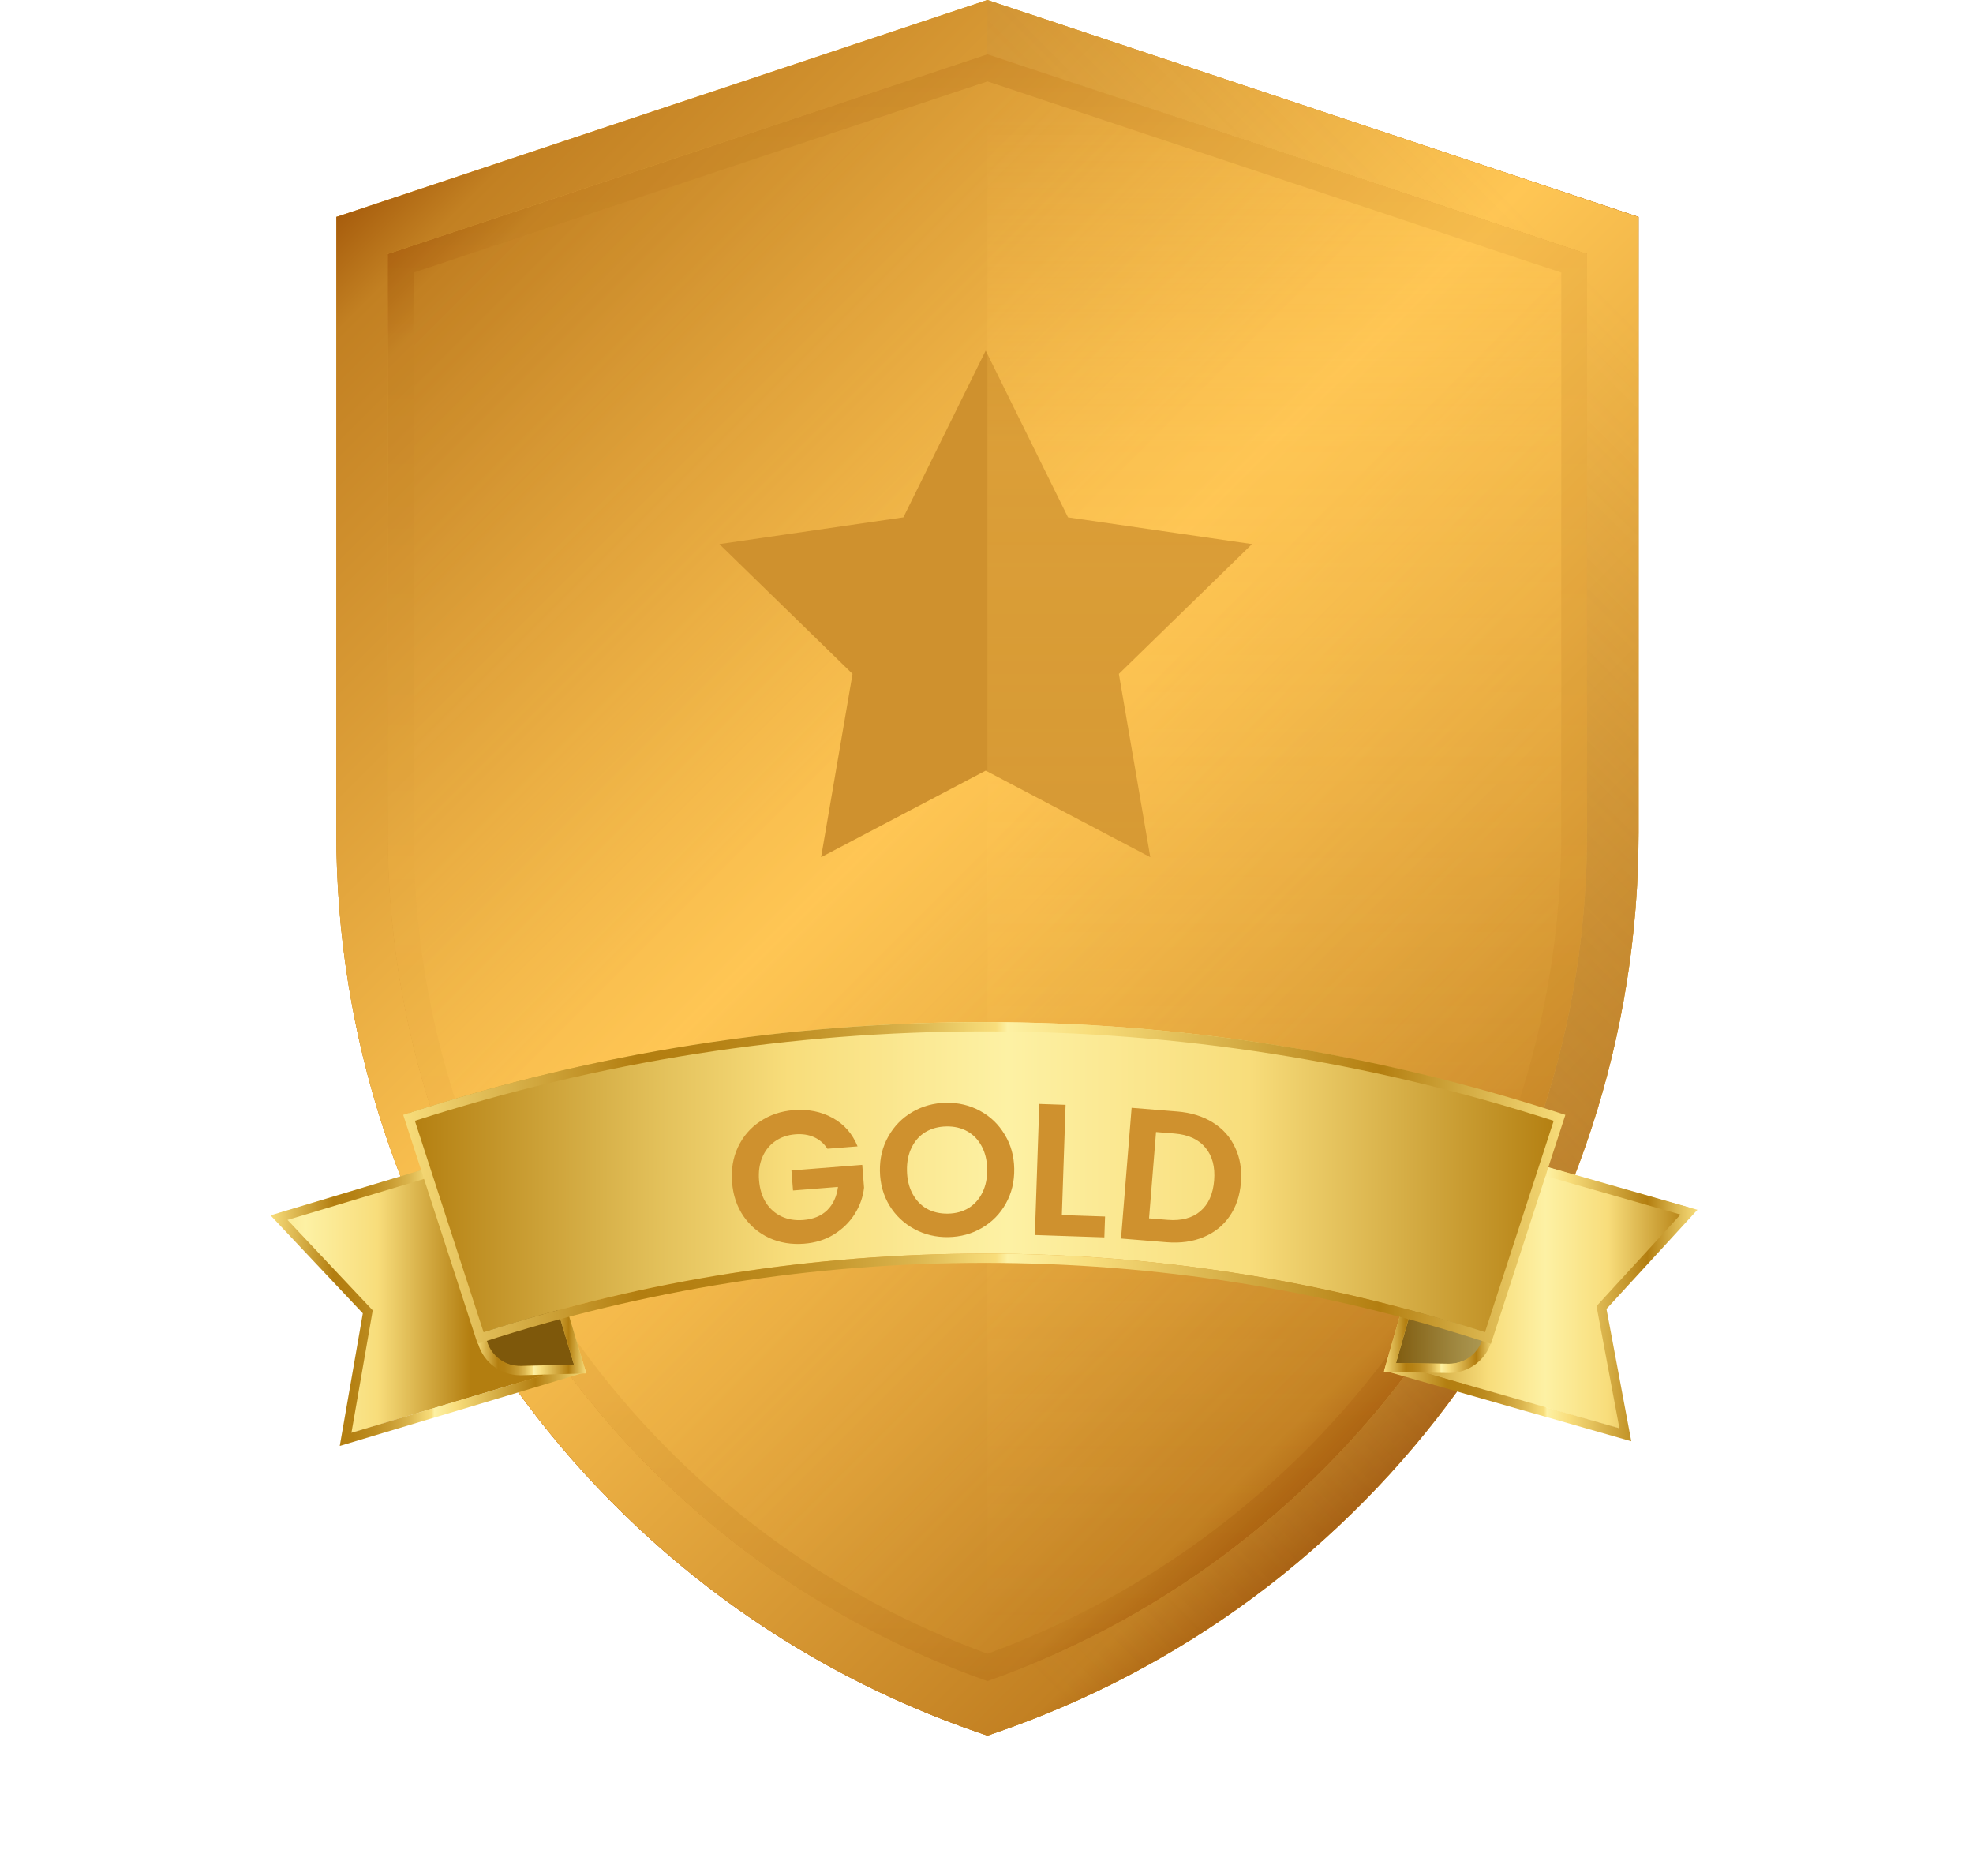 <svg xmlns="http://www.w3.org/2000/svg" fill="none" viewBox="0 0 264 251" height="251" width="264">
<path fill="url(#paint0_linear_87_362)" d="M132.124 228.585V232.22C80.092 214.884 44.998 166.217 44.998 111.399V29.028L48.443 31.51V111.399C48.443 124.518 50.504 137.47 54.569 149.897C58.542 162.041 64.354 173.465 71.843 183.852C79.332 194.238 88.339 203.361 98.61 210.971C108.812 218.527 120.083 224.448 132.124 228.585Z"></path>
<path fill="url(#paint1_linear_87_362)" d="M132.124 0V3.631L48.443 31.51L44.998 29.029L132.124 0Z"></path>
<path fill="url(#paint2_linear_87_362)" d="M219.249 29.029L215.804 31.51L132.123 3.631V0L219.249 29.029Z"></path>
<path fill="url(#paint3_linear_87_362)" d="M219.249 29.028V111.399C219.249 138.807 210.476 164.68 195.197 185.866C179.921 207.052 158.139 223.551 132.123 232.22V228.585C144.164 224.448 155.434 218.527 165.637 210.971C175.908 203.361 184.915 194.238 192.404 183.852C199.893 173.465 205.705 162.041 209.677 149.897C213.743 137.47 215.804 124.518 215.804 111.399V31.51L219.249 29.028Z"></path>
<path fill="url(#paint4_linear_87_362)" d="M215.804 31.51V111.398C215.804 124.518 213.744 137.47 209.678 149.897C205.706 162.041 199.894 173.465 192.405 183.851C184.916 194.238 175.909 203.361 165.637 210.971C155.435 218.527 144.165 224.448 132.124 228.584C120.083 224.448 108.813 218.527 98.61 210.971C88.339 203.361 79.332 194.238 71.843 183.851C64.354 173.465 58.542 162.041 54.569 149.897C50.504 137.47 48.443 124.518 48.443 111.398V31.51L132.124 3.63L215.804 31.51Z"></path>
<path fill="url(#paint5_linear_87_362)" d="M215.804 31.51V111.398C215.804 124.518 213.744 137.47 209.678 149.897C205.706 162.041 199.894 173.465 192.405 183.851C184.916 194.238 175.909 203.361 165.637 210.971C155.435 218.527 144.165 224.448 132.124 228.584C120.083 224.448 108.813 218.527 98.61 210.971C88.339 203.361 79.332 194.238 71.843 183.851C64.354 173.465 58.542 162.041 54.569 149.897C50.504 137.47 48.443 124.518 48.443 111.398V31.51L132.124 3.63L215.804 31.51Z" opacity="0.25" style="mix-blend-mode:screen"></path>
<g filter="url(#filter0_ii_87_362)">
<path fill="#CF912E" d="M131.893 41.977L142.906 64.291L167.531 67.869L149.712 85.238L153.918 109.763L131.893 98.184L109.868 109.763L114.075 85.238L96.256 67.869L120.881 64.291L131.893 41.977Z"></path>
</g>
<path fill="url(#paint6_linear_87_362)" d="M215.804 31.51V111.398C215.804 124.518 213.743 137.47 209.677 149.897C205.705 162.041 199.893 173.465 192.404 183.851C184.915 194.238 175.908 203.361 165.637 210.971C155.434 218.527 144.164 224.448 132.123 228.584V3.63L215.804 31.51Z" opacity="0.25" style="mix-blend-mode:screen"></path>
<path fill="url(#paint7_linear_87_362)" d="M132.124 0L44.998 29.029V111.399C44.998 124.882 47.117 138.196 51.294 150.967C55.377 163.449 61.35 175.189 69.048 185.864C76.742 196.535 85.999 205.914 96.558 213.737C107.036 221.498 118.625 227.588 131.004 231.841L132.124 232.226L133.243 231.841C145.623 227.588 157.212 221.498 167.689 213.737C178.249 205.914 187.506 196.535 195.2 185.864C202.898 175.189 208.871 163.449 212.953 150.967C217.131 138.196 219.25 124.882 219.25 111.399V29.029L132.124 0ZM212.359 111.399C212.359 124.155 210.354 136.747 206.403 148.827C202.542 160.634 196.892 171.739 189.61 181.837C182.332 191.933 173.576 200.802 163.585 208.206C153.992 215.31 143.413 220.936 132.124 224.937C120.834 220.936 110.253 215.31 100.662 208.206C90.671 200.805 81.916 191.933 74.638 181.837C67.356 171.739 61.705 160.634 57.844 148.827C53.893 136.747 51.889 124.155 51.889 111.399V33.992L132.124 7.261L212.359 33.992V111.399Z"></path>
<path fill="url(#paint8_linear_87_362)" d="M132.124 0L44.998 29.029V111.399C44.998 124.882 47.117 138.196 51.294 150.967C55.377 163.449 61.35 175.189 69.048 185.864C76.742 196.535 85.999 205.914 96.558 213.737C107.036 221.498 118.625 227.588 131.004 231.841L132.124 232.226L133.243 231.841C145.623 227.588 157.212 221.498 167.689 213.737C178.249 205.914 187.506 196.535 195.2 185.864C202.898 175.189 208.871 163.449 212.953 150.967C217.131 138.196 219.25 124.882 219.25 111.399V29.029L132.124 0ZM212.359 111.399C212.359 124.155 210.354 136.747 206.403 148.827C202.542 160.634 196.892 171.739 189.61 181.837C182.332 191.933 173.576 200.802 163.585 208.206C153.992 215.31 143.413 220.936 132.124 224.937C120.834 220.936 110.253 215.31 100.662 208.206C90.671 200.805 81.916 191.933 74.638 181.837C67.356 171.739 61.705 160.634 57.844 148.827C53.893 136.747 51.889 124.155 51.889 111.399V33.992L132.124 7.261L212.359 33.992V111.399Z" style="mix-blend-mode:screen"></path>
<path fill="url(#paint9_linear_87_362)" d="M132.124 7.261L51.889 33.991V111.398C51.889 124.154 53.893 136.747 57.845 148.827C61.705 160.634 67.356 171.739 74.638 181.837C81.916 191.933 90.671 200.804 100.662 208.205C110.253 215.31 120.834 220.936 132.124 224.936C143.414 220.936 153.993 215.31 163.585 208.205C173.577 200.802 182.332 191.933 189.61 181.837C196.892 171.739 202.542 160.634 206.403 148.827C210.355 136.747 212.359 124.154 212.359 111.398V33.991L132.124 7.261ZM208.914 111.398C208.914 123.786 206.967 136.019 203.128 147.757C199.379 159.224 193.891 170.013 186.815 179.822C179.748 189.628 171.242 198.245 161.533 205.44C152.546 212.094 142.656 217.421 132.124 221.276C121.588 217.419 111.698 212.094 102.715 205.44C93.01 198.249 84.504 189.632 77.433 179.825C70.357 170.013 64.869 159.224 61.12 147.757C57.281 136.019 55.334 123.786 55.334 111.398V36.472L132.124 10.892L208.914 36.472V111.398Z"></path>
<path fill="url(#paint10_linear_87_362)" d="M132.124 7.261L51.889 33.991V111.398C51.889 124.154 53.893 136.747 57.845 148.827C61.705 160.634 67.356 171.739 74.638 181.837C81.916 191.933 90.671 200.804 100.662 208.205C110.253 215.31 120.834 220.936 132.124 224.936C143.414 220.936 153.993 215.31 163.585 208.205C173.577 200.802 182.332 191.933 189.61 181.837C196.892 171.739 202.542 160.634 206.403 148.827C210.355 136.747 212.359 124.154 212.359 111.398V33.991L132.124 7.261ZM208.914 111.398C208.914 123.786 206.967 136.019 203.128 147.757C199.379 159.224 193.891 170.013 186.815 179.822C179.748 189.628 171.242 198.245 161.533 205.44C152.546 212.094 142.656 217.421 132.124 221.276C121.588 217.419 111.698 212.094 102.715 205.44C93.01 198.249 84.504 189.632 77.433 179.825C70.357 170.013 64.869 159.224 61.12 147.757C57.281 136.019 55.334 123.786 55.334 111.398V36.472L132.124 10.892L208.914 36.472V111.398Z" opacity="0.16" style="mix-blend-mode:color-burn"></path>
<path fill="url(#paint11_linear_87_362)" d="M219.249 29.029V111.399C219.249 124.882 217.13 138.196 212.953 150.967C208.87 163.449 202.897 175.189 195.199 185.864C187.505 196.535 178.248 205.914 167.689 213.737C157.211 221.498 145.622 227.588 133.243 231.841L132.123 232.226V224.937C143.413 220.936 153.992 215.31 163.585 208.206C173.576 200.802 182.331 191.933 189.609 181.837C196.891 171.739 202.542 160.634 206.402 148.827C210.354 136.747 212.358 124.155 212.358 111.399V33.992L132.123 7.261V0L219.249 29.029Z" opacity="0.25" style="mix-blend-mode:screen"></path>
<path fill="url(#paint12_linear_87_362)" d="M185.936 182.353L217.44 191.35L214.249 174.334L225.954 161.572L194.449 152.573L185.936 182.353Z"></path>
<path fill="black" d="M185.936 182.353L193.803 182.47C196.179 182.505 198.282 180.942 198.935 178.661L199.235 177.614L188.193 174.46L185.936 182.353Z" opacity="0.3"></path>
<path fill="url(#paint13_linear_87_362)" d="M218.275 192.84L185.211 183.397L194.065 152.428L227.129 161.871L214.957 175.143L218.275 192.84ZM186.743 182.547L216.688 191.099L213.625 174.763L224.863 162.511L194.918 153.957L186.745 182.547H186.743Z"></path>
<path fill="url(#paint14_linear_87_362)" d="M193.923 183.706C193.894 183.706 193.864 183.706 193.836 183.706L185.158 183.579L187.637 174.908L188.829 175.249L186.794 182.366L193.855 182.469C193.877 182.469 193.901 182.469 193.923 182.469C195.986 182.469 197.812 181.095 198.382 179.108L198.681 178.061L199.873 178.401L199.573 179.448C198.853 181.966 196.537 183.706 193.923 183.706Z"></path>
<path fill="url(#paint15_linear_87_362)" d="M77.587 182.551L46.203 191.966L49.17 174.907L37.295 162.302L68.678 152.887L77.587 182.551Z"></path>
<path fill="black" d="M77.587 182.551L69.721 182.771C67.346 182.837 65.222 181.305 64.539 179.03L64.227 177.988L75.226 174.687L77.587 182.549V182.551Z" opacity="0.3"></path>
<path fill="url(#paint16_linear_87_362)" d="M45.462 193.465L48.546 175.726L36.197 162.616L69.132 152.735L78.397 183.584L45.462 193.465ZM38.473 163.226L49.872 175.328L47.025 191.703L76.856 182.754L68.303 154.275L38.473 163.225V163.226Z"></path>
<path fill="url(#paint17_linear_87_362)" d="M199.059 178.403C155.255 164.177 108.07 164.177 64.265 178.403C61.074 168.585 57.881 158.767 54.69 148.948C104.716 132.701 158.606 132.701 208.634 148.948C205.443 158.767 202.25 168.585 199.059 178.403Z"></path>
<path fill="url(#paint18_linear_87_362)" d="M69.612 184.011C67.03 184.011 64.73 182.31 63.984 179.827L63.672 178.784L64.858 178.427L65.17 179.47C65.772 181.473 67.649 182.83 69.742 182.771L76.799 182.573L74.67 175.484L75.856 175.127L78.449 183.764L69.775 184.008C69.719 184.008 69.664 184.009 69.61 184.009L69.612 184.011Z"></path>
<path fill="url(#paint19_linear_87_362)" d="M199.497 179.803L198.909 179.612C177.172 172.553 154.56 168.973 131.703 168.973C108.847 168.973 86.235 172.553 64.498 179.612L63.91 179.803L53.951 149.17L54.539 148.98C79.497 140.873 105.46 136.765 131.703 136.765C157.947 136.765 183.907 140.875 208.867 148.98L209.455 149.17L199.497 179.803ZM131.703 167.734C154.484 167.734 177.022 171.269 198.702 178.244L207.894 149.967C183.241 142.029 157.608 138.002 131.703 138.002C105.798 138.002 80.165 142.027 55.513 149.967L64.705 178.244C86.387 171.269 108.923 167.734 131.703 167.734Z"></path>
<g filter="url(#filter1_i_87_362)">
<path fill="#CF912E" d="M110.714 151.732C110.255 151.028 109.659 150.512 108.927 150.183C108.195 149.854 107.361 149.727 106.425 149.8C105.389 149.882 104.489 150.189 103.724 150.72C102.959 151.251 102.385 151.969 102.002 152.873C101.62 153.778 101.473 154.798 101.563 155.934C101.655 157.104 101.961 158.106 102.481 158.939C103.018 159.771 103.714 160.388 104.569 160.791C105.425 161.195 106.396 161.353 107.482 161.268C108.819 161.162 109.886 160.725 110.682 159.956C111.478 159.17 111.959 158.132 112.126 156.841L106.111 157.316L105.899 154.634L115.373 153.886L115.615 156.944C115.477 158.182 115.065 159.349 114.378 160.446C113.691 161.543 112.763 162.456 111.593 163.188C110.439 163.901 109.11 164.317 107.606 164.436C105.918 164.569 104.36 164.314 102.93 163.67C101.516 163.008 100.363 162.031 99.471 160.74C98.596 159.447 98.09 157.94 97.954 156.219C97.818 154.498 98.081 152.931 98.743 151.517C99.42 150.085 100.406 148.939 101.7 148.08C103.009 147.204 104.499 146.699 106.17 146.567C108.142 146.412 109.893 146.761 111.423 147.615C112.952 148.453 114.061 149.719 114.749 151.413L110.714 151.732ZM126.886 163.554C125.244 163.581 123.729 163.221 122.342 162.473C120.955 161.725 119.848 160.679 119.021 159.335C118.194 157.974 117.766 156.43 117.737 154.704C117.709 152.995 118.085 151.455 118.867 150.084C119.649 148.696 120.72 147.606 122.082 146.812C123.443 146.018 124.945 145.608 126.587 145.58C128.246 145.553 129.761 145.913 131.131 146.661C132.518 147.41 133.617 148.464 134.428 149.825C135.255 151.169 135.682 152.696 135.711 154.405C135.739 156.132 135.363 157.688 134.581 159.076C133.816 160.447 132.753 161.529 131.392 162.322C130.03 163.116 128.528 163.527 126.886 163.554ZM126.834 160.412C127.89 160.394 128.816 160.144 129.612 159.662C130.409 159.162 131.026 158.465 131.464 157.569C131.901 156.673 132.11 155.639 132.091 154.466C132.071 153.292 131.828 152.274 131.361 151.41C130.894 150.529 130.254 149.861 129.442 149.405C128.63 148.949 127.696 148.73 126.64 148.748C125.584 148.765 124.649 149.016 123.836 149.498C123.039 149.981 122.422 150.67 121.985 151.566C121.547 152.445 121.337 153.471 121.357 154.644C121.376 155.817 121.62 156.844 122.087 157.725C122.554 158.605 123.194 159.282 124.007 159.755C124.836 160.21 125.778 160.429 126.834 160.412ZM142.083 160.603L147.863 160.799L147.768 163.588L138.471 163.273L139.065 145.734L142.583 145.853L142.083 160.603ZM157.531 146.749C159.369 146.898 160.952 147.388 162.28 148.219C163.626 149.051 164.62 150.166 165.263 151.564C165.925 152.946 166.184 154.514 166.042 156.268C165.9 158.022 165.391 159.528 164.515 160.785C163.658 162.028 162.498 162.951 161.037 163.556C159.592 164.161 157.951 164.39 156.113 164.241L149.999 163.745L151.417 146.254L157.531 146.749ZM156.23 161.249C158.067 161.398 159.528 161.012 160.612 160.091C161.695 159.169 162.311 157.798 162.459 155.977C162.606 154.156 162.22 152.696 161.3 151.595C160.382 150.478 159.004 149.845 157.166 149.696L154.685 149.495L153.749 161.047L156.23 161.249Z"></path>
</g>
<defs>
<filter color-interpolation-filters="sRGB" filterUnits="userSpaceOnUse" height="69.759" width="71.275" y="41.977" x="96.256" id="filter0_ii_87_362">
<feFlood result="BackgroundImageFix" flood-opacity="0"></feFlood>
<feBlend result="shape" in2="BackgroundImageFix" in="SourceGraphic" mode="normal"></feBlend>
<feColorMatrix result="hardAlpha" values="0 0 0 0 0 0 0 0 0 0 0 0 0 0 0 0 0 0 127 0" type="matrix" in="SourceAlpha"></feColorMatrix>
<feOffset dy="2.958"></feOffset>
<feGaussianBlur stdDeviation="0.986"></feGaussianBlur>
<feComposite k3="1" k2="-1" operator="arithmetic" in2="hardAlpha"></feComposite>
<feColorMatrix values="0 0 0 0 0 0 0 0 0 0 0 0 0 0 0 0 0 0 0.25 0" type="matrix"></feColorMatrix>
<feBlend result="effect1_innerShadow_87_362" in2="shape" mode="normal"></feBlend>
<feColorMatrix result="hardAlpha" values="0 0 0 0 0 0 0 0 0 0 0 0 0 0 0 0 0 0 127 0" type="matrix" in="SourceAlpha"></feColorMatrix>
<feOffset dy="1.972"></feOffset>
<feGaussianBlur stdDeviation="0.986"></feGaussianBlur>
<feComposite k3="1" k2="-1" operator="arithmetic" in2="hardAlpha"></feComposite>
<feColorMatrix values="0 0 0 0 0 0 0 0 0 0 0 0 0 0 0 0 0 0 0.25 0" type="matrix"></feColorMatrix>
<feBlend result="effect2_innerShadow_87_362" in2="effect1_innerShadow_87_362" mode="normal"></feBlend>
</filter>
<filter color-interpolation-filters="sRGB" filterUnits="userSpaceOnUse" height="22.165" width="69.506" y="145.057" x="97.248" id="filter1_i_87_362">
<feFlood result="BackgroundImageFix" flood-opacity="0"></feFlood>
<feBlend result="shape" in2="BackgroundImageFix" in="SourceGraphic" mode="normal"></feBlend>
<feColorMatrix result="hardAlpha" values="0 0 0 0 0 0 0 0 0 0 0 0 0 0 0 0 0 0 127 0" type="matrix" in="SourceAlpha"></feColorMatrix>
<feOffset dy="1.972"></feOffset>
<feGaussianBlur stdDeviation="0.986"></feGaussianBlur>
<feComposite k3="1" k2="-1" operator="arithmetic" in2="hardAlpha"></feComposite>
<feColorMatrix values="0 0 0 0 0 0 0 0 0 0 0 0 0 0 0 0 0 0 0.25 0" type="matrix"></feColorMatrix>
<feBlend result="effect1_innerShadow_87_362" in2="shape" mode="normal"></feBlend>
</filter>
<linearGradient gradientUnits="userSpaceOnUse" y2="29.028" x2="88.561" y1="232.22" x1="88.561" id="paint0_linear_87_362">
<stop stop-color="#A75D0D"></stop>
<stop stop-color="#CE8728" offset="0.25"></stop>
<stop stop-color="#FFC654" offset="0.75"></stop>
<stop stop-color="#FFE777" offset="1"></stop>
</linearGradient>
<linearGradient gradientUnits="userSpaceOnUse" y2="1.169" x2="132.528" y1="31.08" x1="45.706" id="paint1_linear_87_362">
<stop stop-color="#A75D0D"></stop>
<stop stop-color="#CE8728" offset="0.25"></stop>
<stop stop-color="#FFC654" offset="0.75"></stop>
<stop stop-color="#FFE777" offset="1"></stop>
</linearGradient>
<linearGradient gradientUnits="userSpaceOnUse" y2="31.107" x2="218.533" y1="1.197" x1="131.712" id="paint2_linear_87_362">
<stop stop-color="#FFE777"></stop>
<stop stop-color="#FFC654" offset="0.25"></stop>
<stop stop-color="#CE8728" offset="0.75"></stop>
<stop stop-color="#A75D0D" offset="1"></stop>
</linearGradient>
<linearGradient gradientUnits="userSpaceOnUse" y2="-0" x2="175.686" y1="-0" x1="175.686" id="paint3_linear_87_362">
<stop stop-color="#A75D0D"></stop>
<stop stop-color="#CE8728" offset="0.25"></stop>
<stop stop-color="#FFC654" offset="0.75"></stop>
<stop stop-color="#FFE777" offset="1"></stop>
</linearGradient>
<linearGradient gradientUnits="userSpaceOnUse" y2="171.824" x2="206.713" y1="22.496" x1="57.461" id="paint4_linear_87_362">
<stop stop-color="#A75D0D"></stop>
<stop stop-color="#C28022" offset="0.05"></stop>
<stop stop-color="#FFC654" offset="0.5"></stop>
<stop stop-color="#C28022" offset="0.95"></stop>
<stop stop-color="#A75D0D" offset="1"></stop>
</linearGradient>
<linearGradient gradientUnits="userSpaceOnUse" y2="171.824" x2="206.713" y1="22.496" x1="57.461" id="paint5_linear_87_362">
<stop stop-opacity="0" stop-color="#FFC654"></stop>
<stop stop-opacity="0" stop-color="#FFC654" offset="0.05"></stop>
<stop stop-color="#FFC654" offset="0.5"></stop>
<stop stop-opacity="0" stop-color="#FFC654" offset="0.95"></stop>
<stop stop-opacity="0" stop-color="#FFC654" offset="1"></stop>
</linearGradient>
<linearGradient gradientUnits="userSpaceOnUse" y2="228.584" x2="173.963" y1="3.63" x1="173.963" id="paint6_linear_87_362">
<stop stop-opacity="0" stop-color="#FFC654"></stop>
<stop stop-opacity="0" stop-color="#FFC654" offset="0.05"></stop>
<stop stop-color="#FFC654" offset="0.25"></stop>
<stop stop-opacity="0" stop-color="#FFC654" offset="0.95"></stop>
<stop stop-opacity="0" stop-color="#FFC654" offset="1"></stop>
</linearGradient>
<linearGradient gradientUnits="userSpaceOnUse" y2="19.192" x2="209.41" y1="173.92" x1="54.761" id="paint7_linear_87_362">
<stop stop-color="#A75D0D"></stop>
<stop stop-color="#C28022" offset="0.05"></stop>
<stop stop-color="#FFC654" offset="0.5"></stop>
<stop stop-color="#C28022" offset="0.95"></stop>
<stop stop-color="#A75D0D" offset="1"></stop>
</linearGradient>
<linearGradient gradientUnits="userSpaceOnUse" y2="173.998" x2="209.41" y1="19.271" x1="54.761" id="paint8_linear_87_362">
<stop stop-color="#A75D0D"></stop>
<stop stop-color="#C28022" offset="0.05"></stop>
<stop stop-color="#FFC654" offset="0.5"></stop>
<stop stop-color="#C28022" offset="0.95"></stop>
<stop stop-color="#A75D0D" offset="1"></stop>
</linearGradient>
<linearGradient gradientUnits="userSpaceOnUse" y2="169.649" x2="204.015" y1="25.722" x1="60.161" id="paint9_linear_87_362">
<stop stop-color="#A75D0D"></stop>
<stop stop-color="#C28022" offset="0.05"></stop>
<stop stop-color="#FFC654" offset="0.5"></stop>
<stop stop-color="#C28022" offset="0.95"></stop>
<stop stop-color="#A75D0D" offset="1"></stop>
</linearGradient>
<linearGradient gradientUnits="userSpaceOnUse" y2="7.261" x2="132.124" y1="224.936" x1="132.124" id="paint10_linear_87_362">
<stop stop-color="#A75D0D"></stop>
<stop stop-color="#C28022" offset="0.05"></stop>
<stop stop-color="#FFC654" offset="0.5"></stop>
<stop stop-color="#C28022" offset="0.95"></stop>
<stop stop-color="#A75D0D" offset="1"></stop>
</linearGradient>
<linearGradient gradientUnits="userSpaceOnUse" y2="33.711" x2="223.934" y1="178.923" x1="78.795" id="paint11_linear_87_362">
<stop stop-opacity="0" stop-color="#B08B53"></stop>
<stop stop-opacity="0" stop-color="#B08B53" offset="0.05"></stop>
<stop stop-color="#B08B53" offset="0.5"></stop>
<stop stop-opacity="0" stop-color="#B08B53" offset="0.95"></stop>
<stop stop-opacity="0" stop-color="#B08B53" offset="1"></stop>
</linearGradient>
<linearGradient gradientUnits="userSpaceOnUse" y2="171.962" x2="225.954" y1="171.962" x1="185.936" id="paint12_linear_87_362">
<stop stop-color="#B37E10"></stop>
<stop stop-color="#E3C15B" offset="0.22"></stop>
<stop stop-color="#F8DD7B" offset="0.33"></stop>
<stop stop-color="#FDF1A4" offset="0.52"></stop>
<stop stop-color="#F8DD7B" offset="0.73"></stop>
<stop stop-color="#B37E10" offset="1"></stop>
</linearGradient>
<linearGradient gradientUnits="userSpaceOnUse" y2="172.632" x2="227.129" y1="172.632" x1="185.211" id="paint13_linear_87_362">
<stop stop-color="#F8DD7B"></stop>
<stop stop-color="#B37E10" offset="0.2"></stop>
<stop stop-color="#B58113" offset="0.26"></stop>
<stop stop-color="#BC8B1F" offset="0.32"></stop>
<stop stop-color="#C99C32" offset="0.38"></stop>
<stop stop-color="#DBB54E" offset="0.44"></stop>
<stop stop-color="#F1D470" offset="0.49"></stop>
<stop stop-color="#F8DD7B" offset="0.51"></stop>
<stop stop-color="#FDF1A4" offset="0.52"></stop>
<stop stop-color="#F8DD7B" offset="0.59"></stop>
<stop stop-color="#B37E10" offset="0.84"></stop>
<stop stop-color="#E3C15B" offset="0.95"></stop>
<stop stop-color="#F8DD7B" offset="1"></stop>
</linearGradient>
<linearGradient gradientUnits="userSpaceOnUse" y2="179.307" x2="199.871" y1="179.307" x1="185.158" id="paint14_linear_87_362">
<stop stop-color="#F8DD7B"></stop>
<stop stop-color="#B37E10" offset="0.2"></stop>
<stop stop-color="#B58113" offset="0.26"></stop>
<stop stop-color="#BC8B1F" offset="0.32"></stop>
<stop stop-color="#C99C32" offset="0.38"></stop>
<stop stop-color="#DBB54E" offset="0.44"></stop>
<stop stop-color="#F1D470" offset="0.49"></stop>
<stop stop-color="#F8DD7B" offset="0.51"></stop>
<stop stop-color="#FDF1A4" offset="0.52"></stop>
<stop stop-color="#F8DD7B" offset="0.59"></stop>
<stop stop-color="#B37E10" offset="0.84"></stop>
<stop stop-color="#E3C15B" offset="0.95"></stop>
<stop stop-color="#F8DD7B" offset="1"></stop>
</linearGradient>
<linearGradient gradientUnits="userSpaceOnUse" y2="172.425" x2="62.961" y1="172.425" x1="16.899" id="paint15_linear_87_362">
<stop stop-color="#B37E10"></stop>
<stop stop-color="#E3C15B" offset="0.22"></stop>
<stop stop-color="#F8DD7B" offset="0.33"></stop>
<stop stop-color="#FDF1A4" offset="0.52"></stop>
<stop stop-color="#F8DD7B" offset="0.73"></stop>
<stop stop-color="#B37E10" offset="1"></stop>
</linearGradient>
<linearGradient gradientUnits="userSpaceOnUse" y2="173.1" x2="78.397" y1="173.1" x1="36.197" id="paint16_linear_87_362">
<stop stop-color="#F8DD7B"></stop>
<stop stop-color="#B37E10" offset="0.2"></stop>
<stop stop-color="#B58113" offset="0.26"></stop>
<stop stop-color="#BC8B1F" offset="0.32"></stop>
<stop stop-color="#C99C32" offset="0.38"></stop>
<stop stop-color="#DBB54E" offset="0.44"></stop>
<stop stop-color="#F1D470" offset="0.49"></stop>
<stop stop-color="#F8DD7B" offset="0.51"></stop>
<stop stop-color="#FDF1A4" offset="0.52"></stop>
<stop stop-color="#F8DD7B" offset="0.59"></stop>
<stop stop-color="#B37E10" offset="0.84"></stop>
<stop stop-color="#E3C15B" offset="0.95"></stop>
<stop stop-color="#F8DD7B" offset="1"></stop>
</linearGradient>
<linearGradient gradientUnits="userSpaceOnUse" y2="157.583" x2="208.634" y1="157.583" x1="54.691" id="paint17_linear_87_362">
<stop stop-color="#B37E10"></stop>
<stop stop-color="#E3C15B" offset="0.22"></stop>
<stop stop-color="#F8DD7B" offset="0.33"></stop>
<stop stop-color="#FDF1A4" offset="0.52"></stop>
<stop stop-color="#F8DD7B" offset="0.73"></stop>
<stop stop-color="#B37E10" offset="1"></stop>
</linearGradient>
<linearGradient gradientUnits="userSpaceOnUse" y2="179.57" x2="78.453" y1="179.57" x1="63.672" id="paint18_linear_87_362">
<stop stop-color="#F8DD7B"></stop>
<stop stop-color="#B37E10" offset="0.2"></stop>
<stop stop-color="#B58113" offset="0.26"></stop>
<stop stop-color="#BC8B1F" offset="0.32"></stop>
<stop stop-color="#C99C32" offset="0.38"></stop>
<stop stop-color="#DBB54E" offset="0.44"></stop>
<stop stop-color="#F1D470" offset="0.49"></stop>
<stop stop-color="#F8DD7B" offset="0.51"></stop>
<stop stop-color="#FDF1A4" offset="0.52"></stop>
<stop stop-color="#F8DD7B" offset="0.59"></stop>
<stop stop-color="#B37E10" offset="0.84"></stop>
<stop stop-color="#E3C15B" offset="0.95"></stop>
<stop stop-color="#F8DD7B" offset="1"></stop>
</linearGradient>
<linearGradient gradientUnits="userSpaceOnUse" y2="158.284" x2="209.455" y1="158.284" x1="53.949" id="paint19_linear_87_362">
<stop stop-color="#F8DD7B"></stop>
<stop stop-color="#B37E10" offset="0.2"></stop>
<stop stop-color="#B58113" offset="0.26"></stop>
<stop stop-color="#BC8B1F" offset="0.32"></stop>
<stop stop-color="#C99C32" offset="0.38"></stop>
<stop stop-color="#DBB54E" offset="0.44"></stop>
<stop stop-color="#F1D470" offset="0.49"></stop>
<stop stop-color="#F8DD7B" offset="0.51"></stop>
<stop stop-color="#FDF1A4" offset="0.52"></stop>
<stop stop-color="#F8DD7B" offset="0.59"></stop>
<stop stop-color="#B37E10" offset="0.84"></stop>
<stop stop-color="#E3C15B" offset="0.95"></stop>
<stop stop-color="#F8DD7B" offset="1"></stop>
</linearGradient>
</defs>
</svg>
